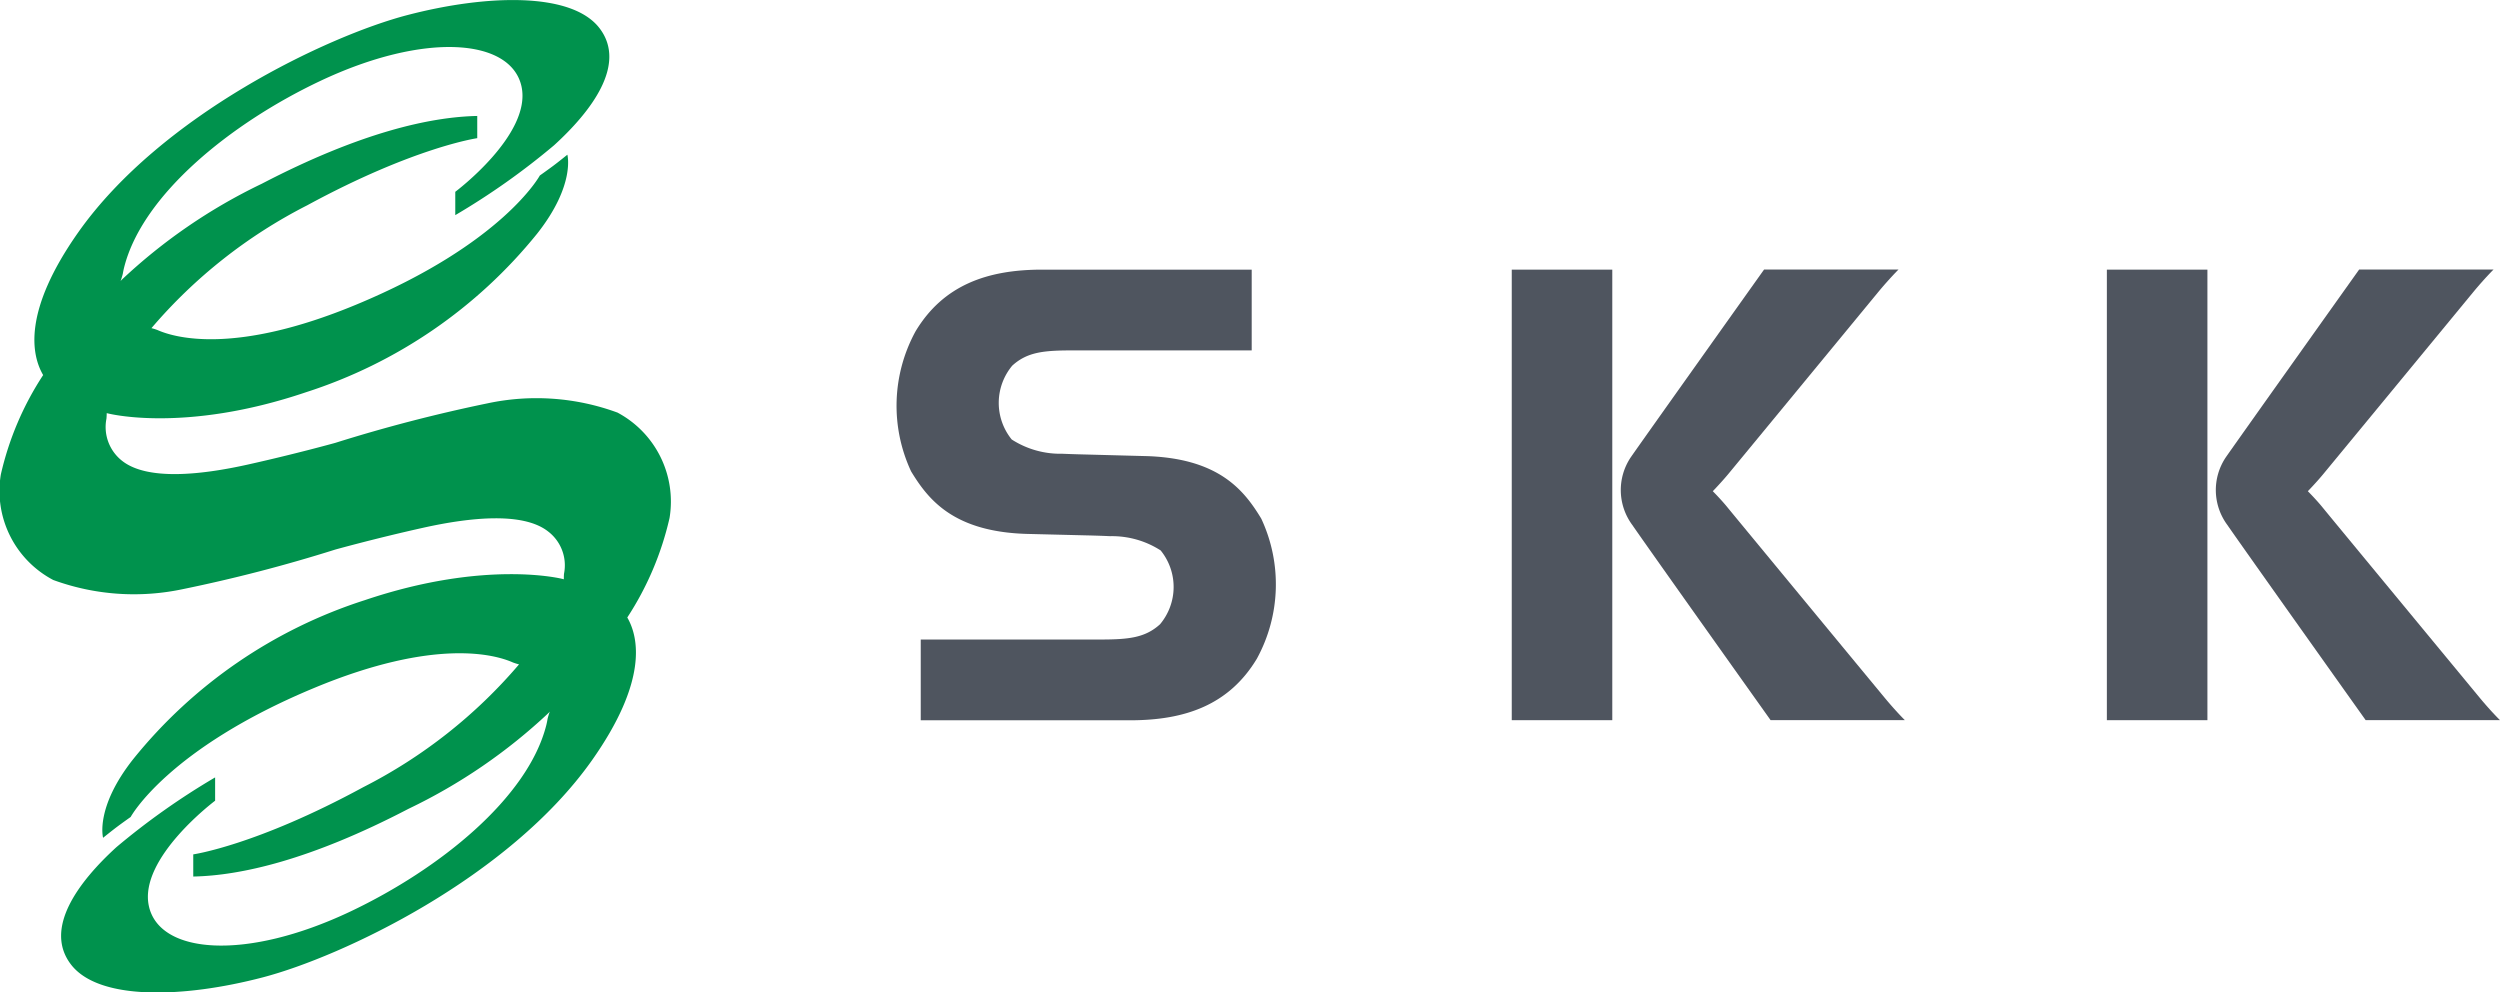 <svg xmlns="http://www.w3.org/2000/svg" width="120.734" height="47.931" viewBox="0 0 120.734 47.931"><g data-name="グループ 673"><path data-name="パス 433" d="M60.909 25.043c-.815-1.341-2.037-2.955-5.707-3.02l-2.748-.073s-.637-.014-1.154-.037a4.338 4.338 0 01-2.441-.689 2.806 2.806 0 01.027-3.566c.721-.656 1.51-.736 2.91-.736h8.653v-3.9H50.327c-2.645 0-4.767.744-6.11 2.976A7.5 7.5 0 0044 22.764c.817 1.341 2.039 2.953 5.71 3.023l2.746.068s.637.014 1.155.039a4.344 4.344 0 012.442.689 2.8 2.8 0 01-.029 3.563c-.718.655-1.51.739-2.907.739h-8.651v3.9h10.12c2.648 0 4.768-.741 6.112-2.973a7.488 7.488 0 00.214-6.763" fill="#4f555f"/><path data-name="長方形 2436" fill="#4f555f" d="M73.008 13.022h4.855V34.78h-4.855z"/><path data-name="パス 434" d="M85.509 34.779h6.484s-.427-.418-.981-1.088c-2.13-2.575-7.31-8.85-7.555-9.15-.31-.389-.74-.819-.74-.819s.406-.42.736-.815c.26-.313 5.186-6.29 7.251-8.8.553-.666.981-1.089.981-1.089h-6.492s-5.9 8.288-6.437 9.066a2.837 2.837 0 00.073 3.268c.825 1.2 6.68 9.427 6.68 9.427" fill="#4f555f"/><path data-name="長方形 2437" fill="#4f555f" d="M101.748 13.022h4.856V34.78h-4.856z"/><path data-name="パス 435" d="M114.246 34.779h6.488s-.431-.418-.985-1.088c-2.127-2.575-7.312-8.85-7.554-9.15-.311-.389-.741-.819-.741-.819s.408-.42.735-.815c.259-.313 5.187-6.29 7.252-8.8.552-.666.98-1.089.98-1.089h-6.49s-5.9 8.288-6.438 9.066a2.834 2.834 0 00.071 3.265c.828 1.2 6.681 9.427 6.681 9.427" fill="#4f555f"/><path data-name="パス 436" d="M29.808 19.921a11.338 11.338 0 00-6.271-.441 75.056 75.056 0 00-7.346 1.908s-1.932.538-4.239 1.051-4.825.758-6.029-.164a2.072 2.072 0 01-.783-2.051 2.6 2.6 0 00.013-.271l.05.01s3.682.971 9.557-1.015a23.629 23.629 0 0011.181-7.665C27.8 8.929 27.4 7.471 27.4 7.471s-.423.343-.679.534-.651.471-.651.471-1.78 3.294-8.87 6.237c-5.847 2.428-8.746 1.6-9.587 1.229a2.087 2.087 0 00-.3-.094 24.5 24.5 0 017.521-5.932c5.178-2.811 8.214-3.243 8.214-3.243V5.6c-2.28.047-5.651.8-10.405 3.274a26.674 26.674 0 00-6.768 4.641l-.051.055a3.474 3.474 0 00.108-.352s.018-.124.065-.313c.89-3.516 5.166-6.954 9.442-8.982 5.1-2.418 9.251-2.055 9.748.26s-3.2 5.08-3.2 5.08v1.127a34.693 34.693 0 004.772-3.375c1.791-1.632 3.535-3.908 2.191-5.657S23.517-.273 19.683.726 7.792 5.537 3.784 11.213c-2.689 3.814-2.271 5.921-1.7 6.9A14.686 14.686 0 00.04 22.917a4.859 4.859 0 002.532 5.093 11.356 11.356 0 006.27.439 73.646 73.646 0 007.348-1.908s1.93-.538 4.239-1.052 4.825-.762 6.028.167a2.057 2.057 0 01.782 2.047c-.01.08-.01.274-.01.274l-.05-.015S23.5 27 17.623 28.982A23.609 23.609 0 006.44 36.653C4.58 39 4.978 40.46 4.978 40.46s.424-.341.682-.535.65-.47.65-.47 1.778-3.289 8.875-6.237c5.843-2.429 8.743-1.6 9.581-1.227a2.6 2.6 0 00.3.094 24.424 24.424 0 01-7.52 5.929c-5.177 2.814-8.213 3.247-8.213 3.247v1.07c2.278-.045 5.647-.794 10.4-3.273a26.661 26.661 0 006.769-4.637l.05-.057a3.131 3.131 0 00-.108.353s-.017.122-.062.306c-.89 3.518-5.167 6.959-9.445 8.99-5.094 2.419-9.248 2.055-9.748-.259s3.2-5.085 3.2-5.085v-1.125a34.717 34.717 0 00-4.772 3.373c-1.792 1.636-3.531 3.91-2.19 5.661s5.427 1.627 9.259.624 11.89-4.806 15.9-10.481c2.692-3.815 2.271-5.925 1.708-6.9a14.78 14.78 0 002.041-4.806 4.868 4.868 0 00-2.534-5.1" fill="#00924d" fill-rule="evenodd"/></g></svg>